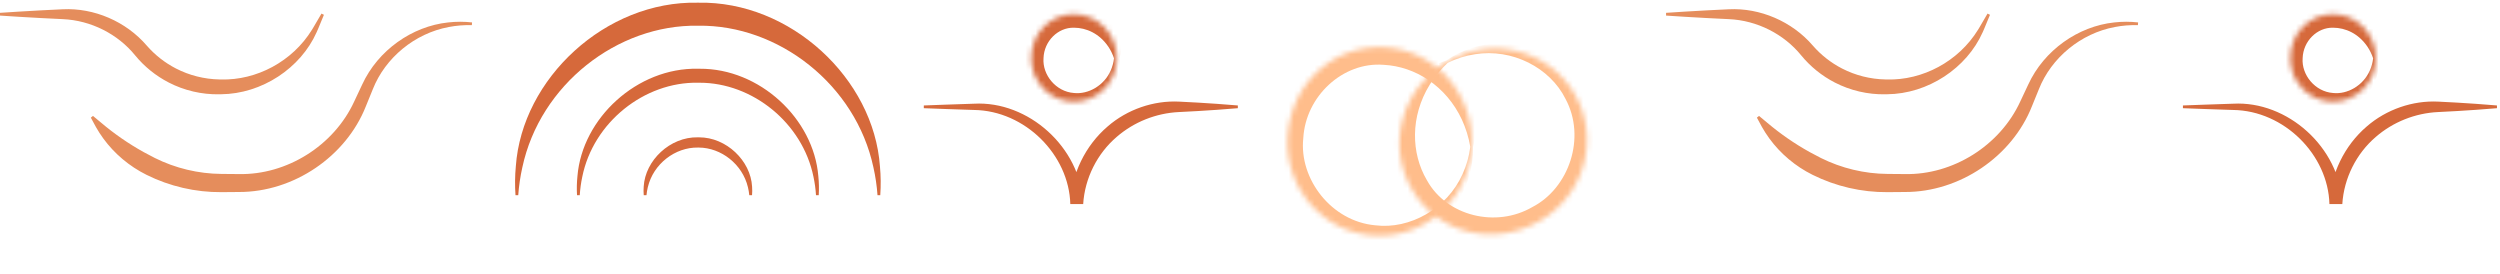 <svg width="484" height="53" viewBox="0 0 484 53" fill="none" xmlns="http://www.w3.org/2000/svg">
<path d="M0 2.484C0 2.661 0 2.839 0 3.016C1.212 3.098 2.424 3.176 3.635 3.25C6.475 3.424 9.314 3.575 12.153 3.705C17.632 3.948 22.818 6.599 26.173 10.732C27.949 12.896 30.177 14.694 32.672 15.977C35.678 17.528 39.072 18.318 42.441 18.255C42.55 18.253 42.659 18.251 42.767 18.249C50.706 18.185 58.204 13.191 61.298 6.243C61.391 6.041 61.48 5.838 61.567 5.633C61.951 4.713 62.333 3.791 62.713 2.868C62.554 2.789 62.395 2.711 62.237 2.632C61.731 3.492 61.227 4.353 60.727 5.216C60.62 5.399 60.51 5.581 60.398 5.76C56.604 11.922 49.639 15.581 42.767 15.386C42.659 15.383 42.55 15.382 42.441 15.379C39.528 15.322 36.646 14.591 34.069 13.262C31.931 12.163 30.005 10.654 28.421 8.835C24.393 4.138 18.184 1.496 12.153 1.795C9.314 1.925 6.475 2.076 3.635 2.25C2.424 2.324 1.212 2.402 0 2.484Z" fill="#E58D5C"/>
<path d="M17.997 22.441C17.86 22.553 17.724 22.665 17.587 22.778C17.909 23.392 18.239 23.999 18.576 24.601C19.003 25.358 19.476 26.093 19.992 26.8C22.14 29.749 25.049 32.202 28.363 33.845C32.85 36.081 37.869 37.24 42.875 37.2C44.002 37.191 45.129 37.181 46.256 37.171C56.87 37.196 66.986 30.282 70.819 20.606C71.274 19.492 71.728 18.378 72.182 17.262C74.579 11.205 80.262 6.463 86.899 5.227C88.358 4.946 89.853 4.826 91.352 4.871C91.365 4.694 91.377 4.517 91.39 4.341C89.86 4.169 88.307 4.169 86.765 4.344C79.758 5.087 73.169 9.744 70.123 16.359C69.609 17.448 69.097 18.537 68.586 19.627C64.637 28.225 55.502 33.889 46.256 33.7C45.129 33.689 44.002 33.679 42.875 33.671C38.411 33.638 33.97 32.574 29.982 30.588C27.041 29.124 24.229 27.392 21.521 25.32C20.872 24.823 20.23 24.305 19.593 23.766C19.069 23.318 18.537 22.876 17.997 22.441Z" fill="#E58D5C"/>
<path d="M169.887 37.793C170.064 37.793 170.241 37.793 170.419 37.793C170.55 35.941 170.531 34.073 170.357 32.21C169.158 15.191 153.001 0.158 135.173 0.522C135.152 0.522 135.131 0.522 135.11 0.522C117.259 0.128 101.064 15.171 99.863 32.21C99.689 34.073 99.67 35.941 99.801 37.793C99.978 37.793 100.155 37.793 100.332 37.793C100.463 35.968 100.728 34.168 101.123 32.408C104.553 16.366 119.542 4.729 135.11 4.978C135.128 4.978 135.147 4.978 135.166 4.978C150.714 4.758 165.667 16.387 169.095 32.409C169.491 34.168 169.756 35.968 169.887 37.793Z" fill="#D6693B"/>
<path d="M157.976 37.793C158.153 37.793 158.33 37.793 158.507 37.793C158.58 36.566 158.555 35.33 158.428 34.1C157.519 22.964 147.053 13.228 135.456 13.31C135.34 13.309 135.225 13.308 135.11 13.308C123.391 13.06 112.718 22.851 111.794 34.1C111.666 35.33 111.64 36.566 111.712 37.793C111.889 37.793 112.066 37.793 112.243 37.793C112.315 36.593 112.476 35.407 112.724 34.246C114.857 23.659 124.769 15.838 135.11 16.014C135.213 16.015 135.315 16.015 135.418 16.017C145.65 15.998 155.367 23.773 157.492 34.247C157.741 35.408 157.903 36.593 157.976 37.793Z" fill="#D6693B"/>
<path d="M145.061 37.793C145.239 37.793 145.416 37.793 145.593 37.793C145.642 37.243 145.646 36.687 145.603 36.132C145.333 31.116 140.623 26.572 135.326 26.588C135.254 26.586 135.182 26.586 135.11 26.586C129.737 26.469 124.9 31.047 124.62 36.132C124.577 36.688 124.58 37.243 124.627 37.793C124.804 37.793 124.982 37.793 125.159 37.793C125.207 37.271 125.292 36.757 125.414 36.257C126.485 31.697 130.74 28.496 135.11 28.567C135.17 28.567 135.229 28.567 135.288 28.569C139.595 28.59 143.736 31.765 144.803 36.257C144.926 36.758 145.012 37.271 145.061 37.793Z" fill="#D6693B"/>
<path d="M178.849 20.417C178.849 20.594 178.849 20.771 178.849 20.948C180.204 21 181.559 21.05 182.914 21.099C184.799 21.166 186.684 21.229 188.569 21.289C198.455 21.423 206.968 29.982 207.21 39.508L209.705 39.503C210.014 34.511 212.414 29.733 216.195 26.5C219.514 23.63 223.793 21.9 228.264 21.692C230.703 21.578 233.141 21.435 235.58 21.263C236.935 21.167 238.29 21.062 239.645 20.948C239.645 20.771 239.645 20.594 239.645 20.417C238.29 20.303 236.935 20.198 235.58 20.102C233.141 19.93 230.703 19.787 228.264 19.673C223.322 19.43 218.24 21.18 214.449 24.473C210.123 28.165 207.429 33.703 207.209 39.366L209.705 39.361C209.198 28.514 199.066 19.492 188.569 20.076C186.684 20.136 184.799 20.199 182.914 20.267C181.559 20.315 180.204 20.365 178.849 20.417Z" fill="#D6693B"/>
<mask id="path-7-inside-1_11744_27482" fill="white">
<path d="M216.202 11.282C216.202 15.925 212.496 19.688 207.924 19.688C203.353 19.688 199.647 15.925 199.647 11.282C199.647 6.44 203.332 2.75 207.904 2.75C212.475 2.75 216.202 6.532 216.202 11.282Z"/>
</mask>
<path d="M216.733 11.282C216.379 11.282 216.025 11.282 215.67 11.282C215.578 12.107 215.363 12.9 215.039 13.631C213.765 16.574 210.702 18.3 207.924 18.005C204.388 17.749 201.788 14.455 202.025 11.282C202.119 7.946 204.838 5.298 207.904 5.363C207.915 5.363 207.927 5.363 207.939 5.363C210.291 5.378 212.823 6.457 214.591 9.064C215.023 9.713 215.393 10.454 215.67 11.282C216.025 11.282 216.379 11.282 216.733 11.282C217.011 10.352 217.123 9.339 217.038 8.311C216.822 4.143 212.725 0.06 207.972 0.138C207.949 0.137 207.926 0.137 207.904 0.137C201.935 -0.056 196.87 5.697 197.269 11.282C197.283 16.968 202.546 21.836 207.924 21.372C212.197 21.182 215.79 17.887 216.563 14.117C216.773 13.175 216.826 12.214 216.733 11.282ZM215.67 11.282H216.733H215.67Z" fill="#D6693B" mask="url(#path-7-inside-1_11744_27482)"/>
<mask id="path-9-inside-2_11744_27482" fill="white">
<path d="M284.914 28.44C284.398 38.435 276.002 46.126 266.16 45.618C256.318 45.111 248.758 36.596 249.274 26.601C249.811 16.176 258.155 8.643 267.996 9.15C277.838 9.658 285.441 18.214 284.914 28.44Z"/>
</mask>
<path d="M285.179 28.453C285.002 28.444 284.825 28.435 284.648 28.426C284.413 30.284 283.9 32.08 283.136 33.739C280.14 40.418 272.935 44.446 266.263 43.619C257.774 42.868 251.472 34.657 252.316 26.758C252.765 18.596 259.998 11.949 267.821 12.547C267.851 12.548 267.882 12.55 267.912 12.552C273.988 12.867 279.98 16.651 283.017 23.152C283.769 24.767 284.328 26.538 284.648 28.426C284.825 28.435 285.002 28.444 285.179 28.453C285.696 26.558 285.894 24.524 285.719 22.47C285.236 14.166 277.531 6.102 268.305 5.761C268.26 5.759 268.216 5.756 268.172 5.754C256.576 4.793 246.117 15.368 246.231 26.444C245.612 37.593 255.33 47.826 266.057 47.617C274.552 47.8 282.233 41.757 284.39 34.211C284.96 32.329 285.22 30.379 285.179 28.453ZM284.648 28.426L285.179 28.453L284.648 28.426Z" fill="#FFBD8B" mask="url(#path-9-inside-2_11744_27482)"/>
<mask id="path-11-inside-3_11744_27482" fill="white">
<path d="M280.142 11.936C288.77 6.863 299.813 9.637 304.808 18.131C309.804 26.627 306.859 37.626 298.232 42.699C289.234 47.99 278.351 45.174 273.356 36.679C268.36 28.184 271.316 17.126 280.142 11.936Z"/>
</mask>
<path d="M280.008 11.707C280.097 11.859 280.187 12.012 280.277 12.165C281.957 11.338 283.739 10.777 285.545 10.502C292.769 9.325 300.099 13.121 303.083 19.146C307.13 26.646 303.746 36.428 296.687 40.072C289.627 44.192 280.096 41.815 276.287 34.955C276.272 34.929 276.257 34.903 276.241 34.877C273.159 29.631 273.018 22.546 276.773 16.43C277.706 14.913 278.877 13.472 280.277 12.165C280.187 12.012 280.097 11.859 280.008 11.707C278.141 12.319 276.334 13.274 274.716 14.55C268.049 19.526 265.561 30.399 270.357 38.287C270.379 38.326 270.401 38.364 270.424 38.403C276.006 48.611 290.593 51.519 299.776 45.325C309.423 39.704 312.614 25.956 306.534 17.117C302.009 9.925 292.735 6.841 285.248 9.195C283.364 9.755 281.592 10.612 280.008 11.707ZM280.277 12.165L280.008 11.707L280.277 12.165Z" fill="#FFBD8B" mask="url(#path-11-inside-3_11744_27482)"/>
<path d="M322.549 2.484C322.549 2.661 322.549 2.839 322.549 3.016C323.761 3.098 324.972 3.176 326.184 3.25C329.023 3.424 331.863 3.575 334.702 3.705C340.181 3.948 345.367 6.599 348.722 10.732C350.498 12.896 352.725 14.694 355.22 15.977C358.227 17.528 361.621 18.318 364.99 18.255C365.099 18.253 365.207 18.251 365.316 18.249C373.255 18.185 380.753 13.191 383.847 6.243C383.94 6.041 384.029 5.838 384.115 5.633C384.5 4.713 384.882 3.791 385.262 2.868C385.103 2.789 384.944 2.711 384.786 2.632C384.28 3.492 383.776 4.353 383.276 5.216C383.169 5.399 383.059 5.581 382.947 5.76C379.153 11.922 372.188 15.581 365.316 15.386C365.207 15.383 365.099 15.382 364.99 15.379C362.076 15.322 359.195 14.591 356.618 13.262C354.479 12.163 352.554 10.654 350.97 8.835C346.942 4.138 340.733 1.496 334.702 1.795C331.863 1.925 329.023 2.076 326.184 2.25C324.972 2.324 323.761 2.402 322.549 2.484Z" fill="#E58D5C"/>
<path d="M340.546 22.441C340.409 22.553 340.272 22.665 340.135 22.778C340.458 23.392 340.787 23.999 341.124 24.601C341.552 25.358 342.025 26.093 342.541 26.8C344.689 29.749 347.597 32.202 350.912 33.845C355.399 36.081 360.418 37.24 365.424 37.2C366.551 37.191 367.677 37.181 368.804 37.171C379.419 37.196 389.534 30.282 393.368 20.606C393.823 19.492 394.277 18.378 394.73 17.262C397.127 11.205 402.811 6.463 409.448 5.227C410.907 4.946 412.401 4.826 413.901 4.871C413.914 4.694 413.926 4.517 413.939 4.341C412.409 4.169 410.856 4.169 409.314 4.344C402.307 5.087 395.718 9.744 392.672 16.359C392.158 17.448 391.646 18.537 391.135 19.627C387.186 28.225 378.051 33.889 368.804 33.7C367.677 33.689 366.551 33.679 365.424 33.671C360.96 33.638 356.519 32.574 352.531 30.588C349.59 29.124 346.778 27.392 344.07 25.32C343.421 24.823 342.778 24.305 342.142 23.766C341.617 23.318 341.085 22.876 340.546 22.441Z" fill="#E58D5C"/>
<path d="M422.615 20.417C422.615 20.594 422.615 20.771 422.615 20.948C423.97 21 425.325 21.05 426.68 21.099C428.565 21.166 430.451 21.229 432.336 21.289C442.222 21.423 450.735 29.982 450.976 39.508L453.472 39.503C453.78 34.511 456.181 29.733 459.961 26.5C463.281 23.63 467.56 21.9 472.031 21.692C474.469 21.578 476.908 21.435 479.346 21.263C480.701 21.167 482.056 21.062 483.411 20.948C483.411 20.771 483.411 20.594 483.411 20.417C482.056 20.303 480.701 20.198 479.346 20.102C476.908 19.93 474.469 19.787 472.031 19.673C467.088 19.43 462.007 21.18 458.216 24.473C453.889 28.165 451.195 33.703 450.976 39.366L453.471 39.361C452.964 28.514 442.832 19.492 432.336 20.076C430.451 20.136 428.565 20.199 426.68 20.267C425.325 20.315 423.97 20.365 422.615 20.417Z" fill="#D6693B"/>
<mask id="path-16-inside-4_11744_27482" fill="white">
<path d="M459.968 11.282C459.968 15.925 456.262 19.688 451.691 19.688C447.119 19.688 443.413 15.925 443.413 11.282C443.413 6.44 447.098 2.75 451.67 2.75C456.241 2.75 459.968 6.532 459.968 11.282Z"/>
</mask>
<path d="M460.499 11.282C460.145 11.282 459.791 11.282 459.437 11.282C459.344 12.107 459.129 12.9 458.805 13.631C457.531 16.574 454.469 18.3 451.691 18.005C448.154 17.749 445.554 14.455 445.791 11.282C445.885 7.946 448.605 5.298 451.67 5.363C451.682 5.363 451.693 5.363 451.705 5.363C454.057 5.378 456.589 6.457 458.357 9.064C458.789 9.713 459.159 10.454 459.437 11.282C459.791 11.282 460.145 11.282 460.499 11.282C460.777 10.352 460.889 9.339 460.804 8.311C460.588 4.143 456.491 0.06 451.738 0.138C451.715 0.137 451.692 0.137 451.67 0.137C445.701 -0.056 440.637 5.697 441.036 11.282C441.05 16.968 446.312 21.836 451.691 21.372C455.963 21.182 459.556 17.887 460.329 14.117C460.539 13.175 460.592 12.214 460.499 11.282ZM459.437 11.282H460.499H459.437Z" fill="#D6693B" mask="url(#path-16-inside-4_11744_27482)"/>
</svg>
